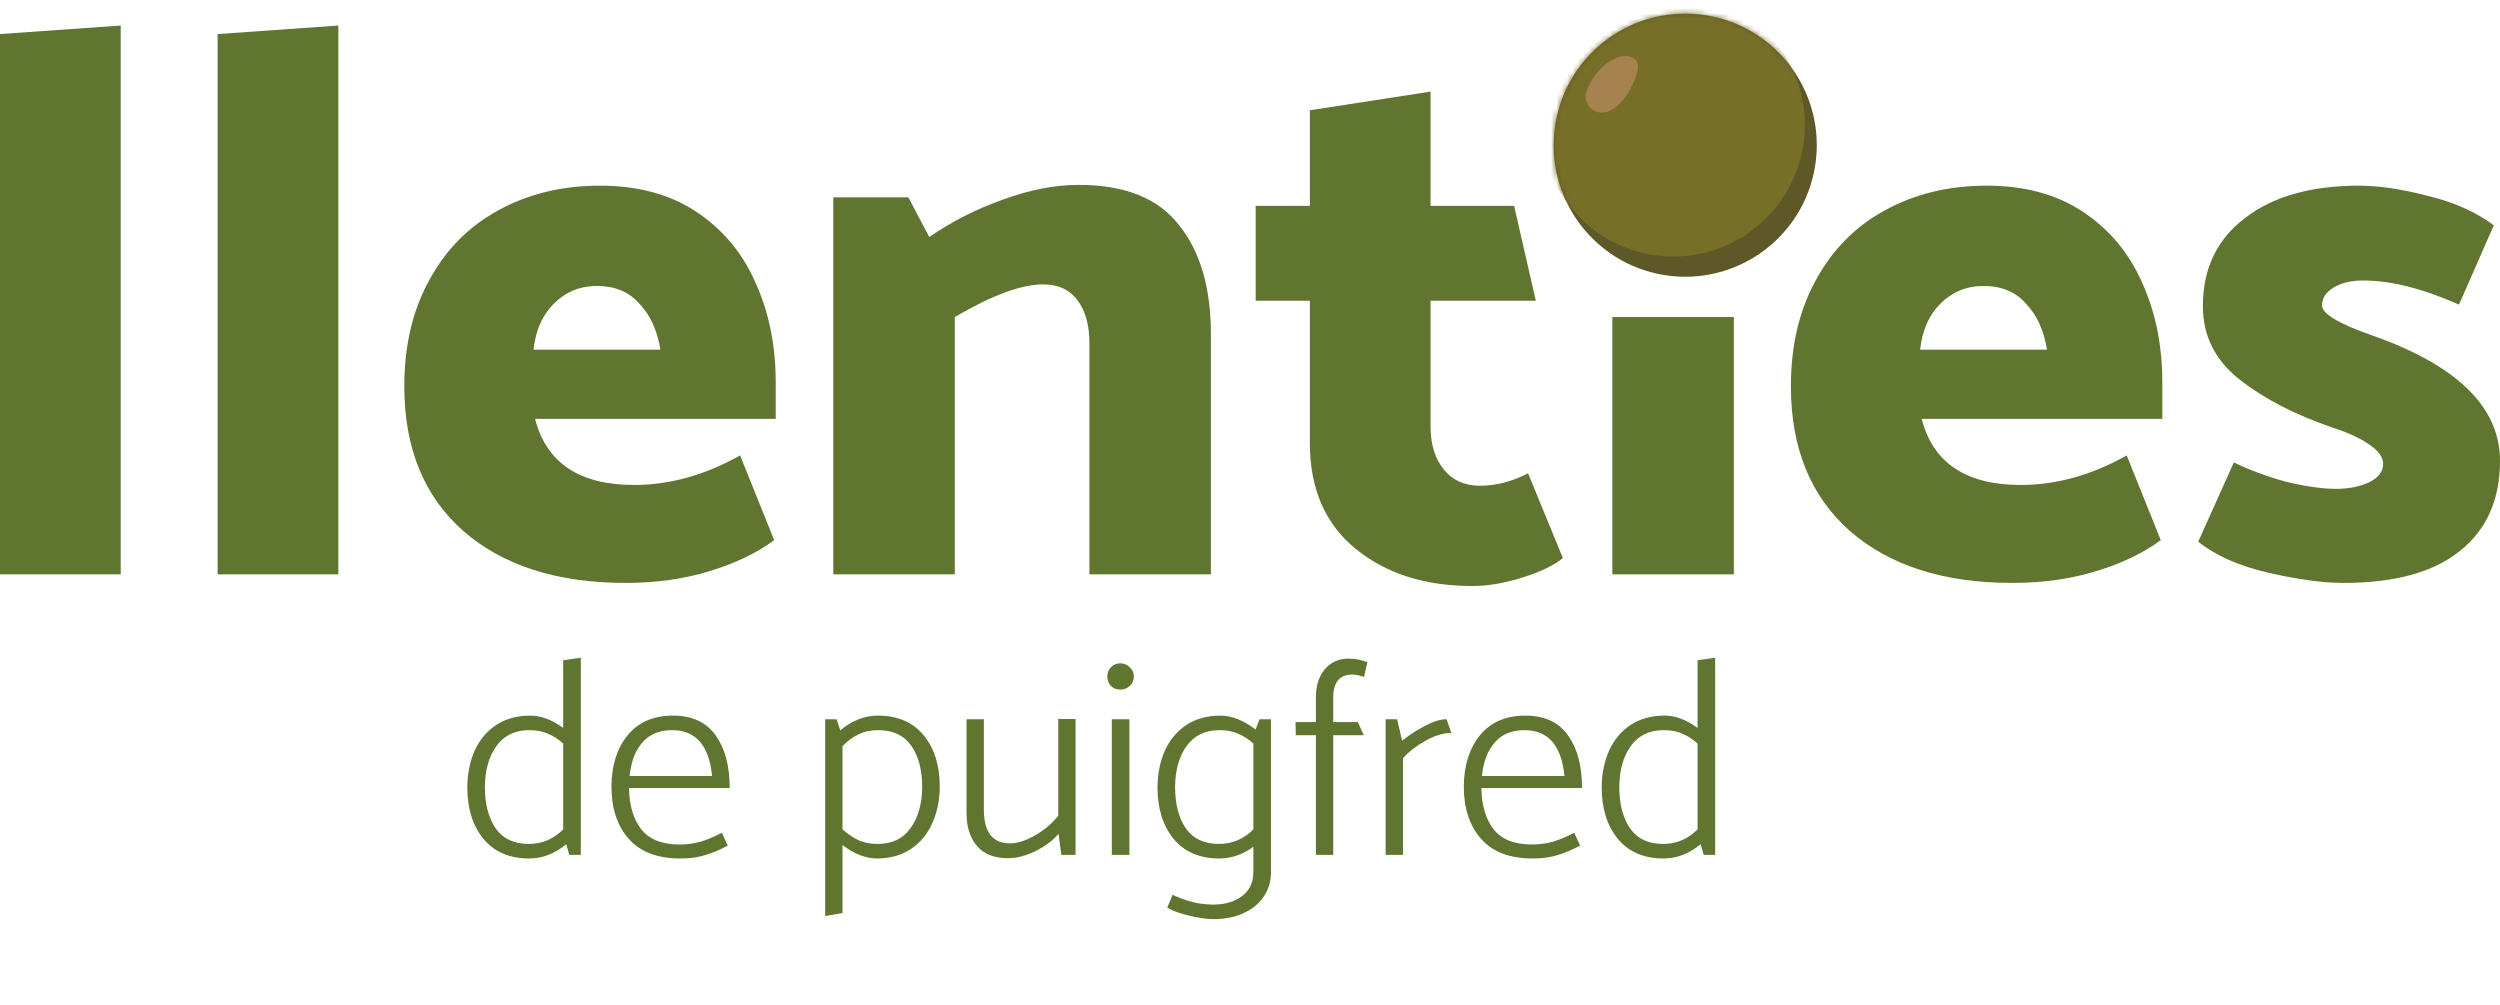 <svg width="465" height="187" viewBox="0 0 465 187" fill="none" xmlns="http://www.w3.org/2000/svg">
<path d="M108.028 122.34V159H105.896L105.324 157.024C104.318 157.856 103.226 158.515 102.048 159C100.869 159.451 99.656 159.676 98.408 159.676C94.768 159.676 91.942 158.463 89.932 156.036C87.921 153.609 86.916 150.385 86.916 146.364C86.95 143.833 87.418 141.563 88.32 139.552C89.256 137.541 90.59 135.964 92.324 134.82C94.092 133.676 96.189 133.104 98.616 133.104C100.626 133.104 102.672 133.867 104.752 135.392V122.808L108.028 122.34ZM98.356 156.972C100.817 156.972 102.949 156.071 104.752 154.268V138.304C103.885 137.507 102.949 136.9 101.944 136.484C100.973 136.033 99.812 135.808 98.46 135.808C95.79 135.808 93.745 136.796 92.324 138.772C90.937 140.713 90.226 143.227 90.192 146.312C90.192 149.571 90.868 152.171 92.22 154.112C93.572 156.019 95.617 156.972 98.356 156.972ZM135.724 146.572C135.724 142.481 134.858 139.223 133.124 136.796C131.391 134.335 128.739 133.104 125.168 133.104C121.563 133.104 118.755 134.317 116.744 136.744C114.768 139.171 113.763 142.343 113.728 146.26C113.728 150.351 114.803 153.609 116.952 156.036C119.102 158.463 122.291 159.676 126.52 159.676C128.323 159.676 129.866 159.468 131.148 159.052C132.466 158.671 133.87 158.081 135.36 157.284L134.268 154.892C132.882 155.62 131.564 156.175 130.316 156.556C129.068 156.903 127.751 157.076 126.364 157.076C123.14 157.076 120.783 156.14 119.292 154.268C117.802 152.361 117.039 149.796 117.004 146.572H135.724ZM117.108 144.336C117.351 141.736 118.131 139.673 119.448 138.148C120.766 136.588 122.62 135.808 125.012 135.808C129.415 135.808 131.894 138.651 132.448 144.336H117.108ZM163.311 133.104C166.951 133.104 169.776 134.317 171.787 136.744C173.798 139.171 174.803 142.395 174.803 146.416C174.768 148.947 174.283 151.217 173.347 153.228C172.446 155.239 171.111 156.816 169.343 157.96C167.61 159.104 165.53 159.676 163.103 159.676C161.023 159.676 158.891 158.844 156.707 157.18V169.816L153.483 170.388V133.78H155.615L156.291 135.86C157.296 134.993 158.388 134.317 159.567 133.832C160.78 133.347 162.028 133.104 163.311 133.104ZM163.259 156.972C165.928 156.972 167.956 156.001 169.343 154.06C170.764 152.084 171.492 149.553 171.527 146.468C171.527 143.209 170.851 140.627 169.499 138.72C168.147 136.779 166.102 135.808 163.363 135.808C161.976 135.808 160.746 136.068 159.671 136.588C158.596 137.108 157.608 137.836 156.707 138.772V154.268C157.643 155.1 158.614 155.759 159.619 156.244C160.624 156.729 161.838 156.972 163.259 156.972ZM196.832 151.72C195.688 153.176 194.232 154.407 192.464 155.412C190.73 156.383 189.205 156.868 187.888 156.868C184.629 156.868 183 154.788 183 150.628V133.78H179.776V151.252C179.776 153.783 180.417 155.811 181.7 157.336C182.982 158.861 184.924 159.624 187.524 159.624C189.084 159.624 190.765 159.191 192.568 158.324C194.37 157.423 195.809 156.348 196.884 155.1L197.404 159H200.056V133.728H196.832V151.72ZM208.408 128.268C209.067 128.268 209.639 128.043 210.124 127.592C210.644 127.107 210.904 126.517 210.904 125.824C210.904 125.131 210.644 124.559 210.124 124.108C209.639 123.623 209.067 123.38 208.408 123.38C207.68 123.38 207.091 123.623 206.64 124.108C206.189 124.559 205.964 125.131 205.964 125.824C205.964 126.517 206.189 127.107 206.64 127.592C207.091 128.043 207.68 128.268 208.408 128.268ZM210.072 159V133.78H206.796V159H210.072ZM236.403 133.78V162.224C236.403 163.888 235.969 165.379 235.103 166.696C234.236 168.013 232.988 169.053 231.359 169.816C229.729 170.579 227.84 170.96 225.691 170.96C224.547 170.96 223.073 170.752 221.271 170.336C219.503 169.92 218.116 169.417 217.111 168.828L218.099 166.436C219.208 166.956 220.335 167.372 221.479 167.684C222.623 168.031 223.992 168.221 225.587 168.256C227.805 168.256 229.608 167.736 230.995 166.696C232.416 165.656 233.127 164.148 233.127 162.172V157.492C231.151 158.948 229.036 159.676 226.783 159.676C223.143 159.676 220.317 158.463 218.307 156.036C216.296 153.609 215.291 150.385 215.291 146.364C215.325 143.833 215.793 141.563 216.695 139.552C217.631 137.541 218.965 135.964 220.699 134.82C222.467 133.676 224.564 133.104 226.991 133.104C229.105 133.104 231.289 133.971 233.543 135.704L234.271 133.78H236.403ZM226.731 156.972C229.192 156.972 231.324 156.071 233.127 154.268V138.304C232.26 137.507 231.324 136.9 230.319 136.484C229.348 136.033 228.187 135.808 226.835 135.808C224.165 135.808 222.12 136.796 220.699 138.772C219.312 140.713 218.601 143.227 218.567 146.312C218.567 149.571 219.243 152.171 220.595 154.112C221.947 156.019 223.992 156.972 226.731 156.972ZM244.76 136.744V159H247.984V136.744H253.652L252.56 134.3H247.984V129.724C247.984 126.881 249.18 125.46 251.572 125.46C251.884 125.46 252.265 125.512 252.716 125.616C253.167 125.72 253.496 125.824 253.704 125.928L254.328 123.172C253.149 122.721 252.005 122.496 250.896 122.496C249.024 122.496 247.533 123.155 246.424 124.472C245.315 125.789 244.76 127.54 244.76 129.724V134.3H240.964L241.016 136.744H244.76ZM260.954 141.008C262.028 139.829 263.415 138.755 265.114 137.784C266.847 136.813 268.459 136.328 269.95 136.328L269.066 133.78C267.887 133.78 266.5 134.213 264.906 135.08C263.346 135.912 261.976 136.813 260.798 137.784L259.862 133.78H257.73V159H260.954V141.008ZM294.263 146.572C294.263 142.481 293.397 139.223 291.663 136.796C289.93 134.335 287.278 133.104 283.707 133.104C280.102 133.104 277.294 134.317 275.283 136.744C273.307 139.171 272.302 142.343 272.267 146.26C272.267 150.351 273.342 153.609 275.491 156.036C277.641 158.463 280.83 159.676 285.059 159.676C286.862 159.676 288.405 159.468 289.687 159.052C291.005 158.671 292.409 158.081 293.899 157.284L292.807 154.892C291.421 155.62 290.103 156.175 288.855 156.556C287.607 156.903 286.29 157.076 284.903 157.076C281.679 157.076 279.322 156.14 277.831 154.268C276.341 152.361 275.578 149.796 275.543 146.572H294.263ZM275.647 144.336C275.89 141.736 276.67 139.673 277.987 138.148C279.305 136.588 281.159 135.808 283.551 135.808C287.954 135.808 290.433 138.651 290.987 144.336H275.647ZM319.024 122.34V159H316.892L316.32 157.024C315.314 157.856 314.222 158.515 313.044 159C311.865 159.451 310.652 159.676 309.404 159.676C305.764 159.676 302.938 158.463 300.928 156.036C298.917 153.609 297.912 150.385 297.912 146.364C297.946 143.833 298.414 141.563 299.316 139.552C300.252 137.541 301.586 135.964 303.32 134.82C305.088 133.676 307.185 133.104 309.612 133.104C311.622 133.104 313.668 133.867 315.748 135.392V122.808L319.024 122.34ZM309.352 156.972C311.813 156.972 313.945 156.071 315.748 154.268V138.304C314.881 137.507 313.945 136.9 312.94 136.484C311.969 136.033 310.808 135.808 309.456 135.808C306.786 135.808 304.741 136.796 303.32 138.772C301.933 140.713 301.222 143.227 301.188 146.312C301.188 149.571 301.864 152.171 303.216 154.112C304.568 156.019 306.613 156.972 309.352 156.972Z" fill="#5F7530"/>
<path d="M22.452 106.831V4.747L0 6.338V106.831H22.452Z" fill="#5F7530"/>
<path d="M62.93 106.831V4.747L40.478 6.338V106.831H62.93Z" fill="#5F7530"/>
<path d="M144.282 71.116C144.282 64.272 143.035 58.103 140.54 52.608C138.142 47.114 134.496 42.727 129.602 39.45C124.709 36.172 118.712 34.534 111.612 34.534C104.512 34.534 98.179 36.076 92.614 39.161C87.145 42.149 82.875 46.487 79.805 52.174C76.735 57.765 75.2 64.32 75.2 71.839C75.2 83.31 78.846 92.275 86.138 98.734C93.526 105.192 103.6 108.422 116.361 108.422C122.022 108.422 127.203 107.699 131.905 106.253C136.702 104.807 140.732 102.879 143.994 100.469L137.662 84.708C131.137 88.371 124.565 90.203 117.944 90.203C107.774 90.203 101.633 86.106 99.522 77.912H144.282V71.116ZM99.234 65.043C99.618 61.477 100.866 58.633 102.977 56.512C105.183 54.295 107.87 53.187 111.036 53.187C114.394 53.187 117.033 54.295 118.952 56.512C120.967 58.633 122.262 61.477 122.838 65.043H99.234Z" fill="#5F7530"/>
<path d="M177.588 58.97C184.496 54.922 189.965 52.897 193.995 52.897C196.874 52.897 199.032 53.91 200.472 55.934C201.911 57.862 202.63 60.513 202.63 63.886V106.831H225.226V62.151C225.226 53.572 223.259 46.824 219.325 41.908C215.488 36.895 209.251 34.389 200.616 34.389C196.202 34.389 191.5 35.305 186.511 37.136C181.618 38.872 177.06 41.185 172.839 44.077L168.953 36.703H154.992V106.831H177.588V58.97Z" fill="#5F7530"/>
<path d="M266.085 38.293V17.038L243.633 20.508V38.293H233.558V55.934H243.633V82.395C243.633 90.877 246.463 97.433 252.124 102.059C257.785 106.687 265.029 109 273.856 109C276.735 109 279.853 108.47 283.211 107.409C286.569 106.349 289.064 105.144 290.695 103.795L284.219 88.034C281.244 89.576 278.27 90.347 275.296 90.347C272.417 90.347 270.162 89.335 268.531 87.311C266.9 85.287 266.085 82.636 266.085 79.358V55.934H285.658L281.628 38.293H266.085Z" fill="#5F7530"/>
<path d="M322.494 106.831V58.97H299.898V106.831H322.494Z" fill="#5F7530"/>
<path d="M402.19 71.116C402.19 64.272 400.943 58.103 398.448 52.608C396.05 47.114 392.403 42.727 387.51 39.45C382.617 36.172 376.62 34.534 369.52 34.534C362.42 34.534 356.087 36.076 350.522 39.161C345.053 42.149 340.783 46.487 337.713 52.174C334.643 57.765 333.107 64.32 333.107 71.839C333.107 83.31 336.753 92.275 344.046 98.734C351.434 105.192 361.508 108.422 374.269 108.422C379.93 108.422 385.111 107.699 389.813 106.253C394.61 104.807 398.64 102.879 401.902 100.469L395.57 84.708C389.045 88.371 382.473 90.203 375.852 90.203C365.682 90.203 359.541 86.106 357.43 77.912H402.19V71.116ZM357.142 65.043C357.526 61.477 358.774 58.633 360.884 56.512C363.091 54.295 365.778 53.187 368.944 53.187C372.302 53.187 374.941 54.295 376.86 56.512C378.875 58.633 380.17 61.477 380.746 65.043H357.142Z" fill="#5F7530"/>
<path d="M408.87 100.758C412.132 103.361 416.498 105.289 421.967 106.542C427.436 107.795 432.09 108.422 435.928 108.422C445.427 108.422 452.623 106.446 457.516 102.493C462.505 98.541 465 92.95 465 85.72C465 75.695 456.988 67.887 440.965 62.296C434.92 60.175 431.898 58.344 431.898 56.801C431.898 55.452 432.617 54.343 434.057 53.476C435.496 52.608 437.319 52.174 439.526 52.174C444.707 52.174 450.656 53.669 457.372 56.657L463.849 41.908C460.49 39.402 456.365 37.57 451.471 36.413C446.674 35.16 442.452 34.534 438.806 34.534C429.787 34.534 422.687 36.558 417.506 40.607C412.324 44.559 409.734 50.005 409.734 56.946C409.734 62.441 411.989 66.971 416.498 70.538C421.008 74.105 426.765 77.093 433.769 79.503C436.743 80.467 439.046 81.527 440.677 82.684C442.404 83.841 443.268 85.046 443.268 86.299C443.268 87.745 442.356 88.901 440.533 89.769C438.806 90.54 436.791 90.926 434.488 90.926C431.994 90.926 428.923 90.492 425.277 89.624C421.727 88.66 418.465 87.455 415.491 86.01L408.87 100.758Z" fill="#5F7530"/>
<circle cx="313.451" cy="27.005" r="24.468" transform="rotate(6.3 313.451 27.005)" fill="#5E5829"/>
<mask id="mask0" mask-type="alpha" maskUnits="userSpaceOnUse" x="286" y="0" width="55" height="55">
<circle cx="313.451" cy="27.005" r="24.468" transform="rotate(6.3 313.451 27.005)" fill="#765C34"/>
</mask>
<g mask="url(#mask0)">
<circle cx="311.229" cy="23.243" r="24.468" transform="rotate(6.3 311.229 23.243)" fill="#776F27"/>
</g>
<path d="M296.772 20.698C294.943 19.978 294.722 17.996 295.01 17.265C295.597 15.239 297.363 12.533 299.759 11.214C301.789 10.097 302.971 10.298 303.802 10.835C304.7 11.415 304.922 12.08 304.409 13.85C303.661 16.43 300.497 22.165 296.772 20.698Z" fill="#A5824F"/>
</svg>
